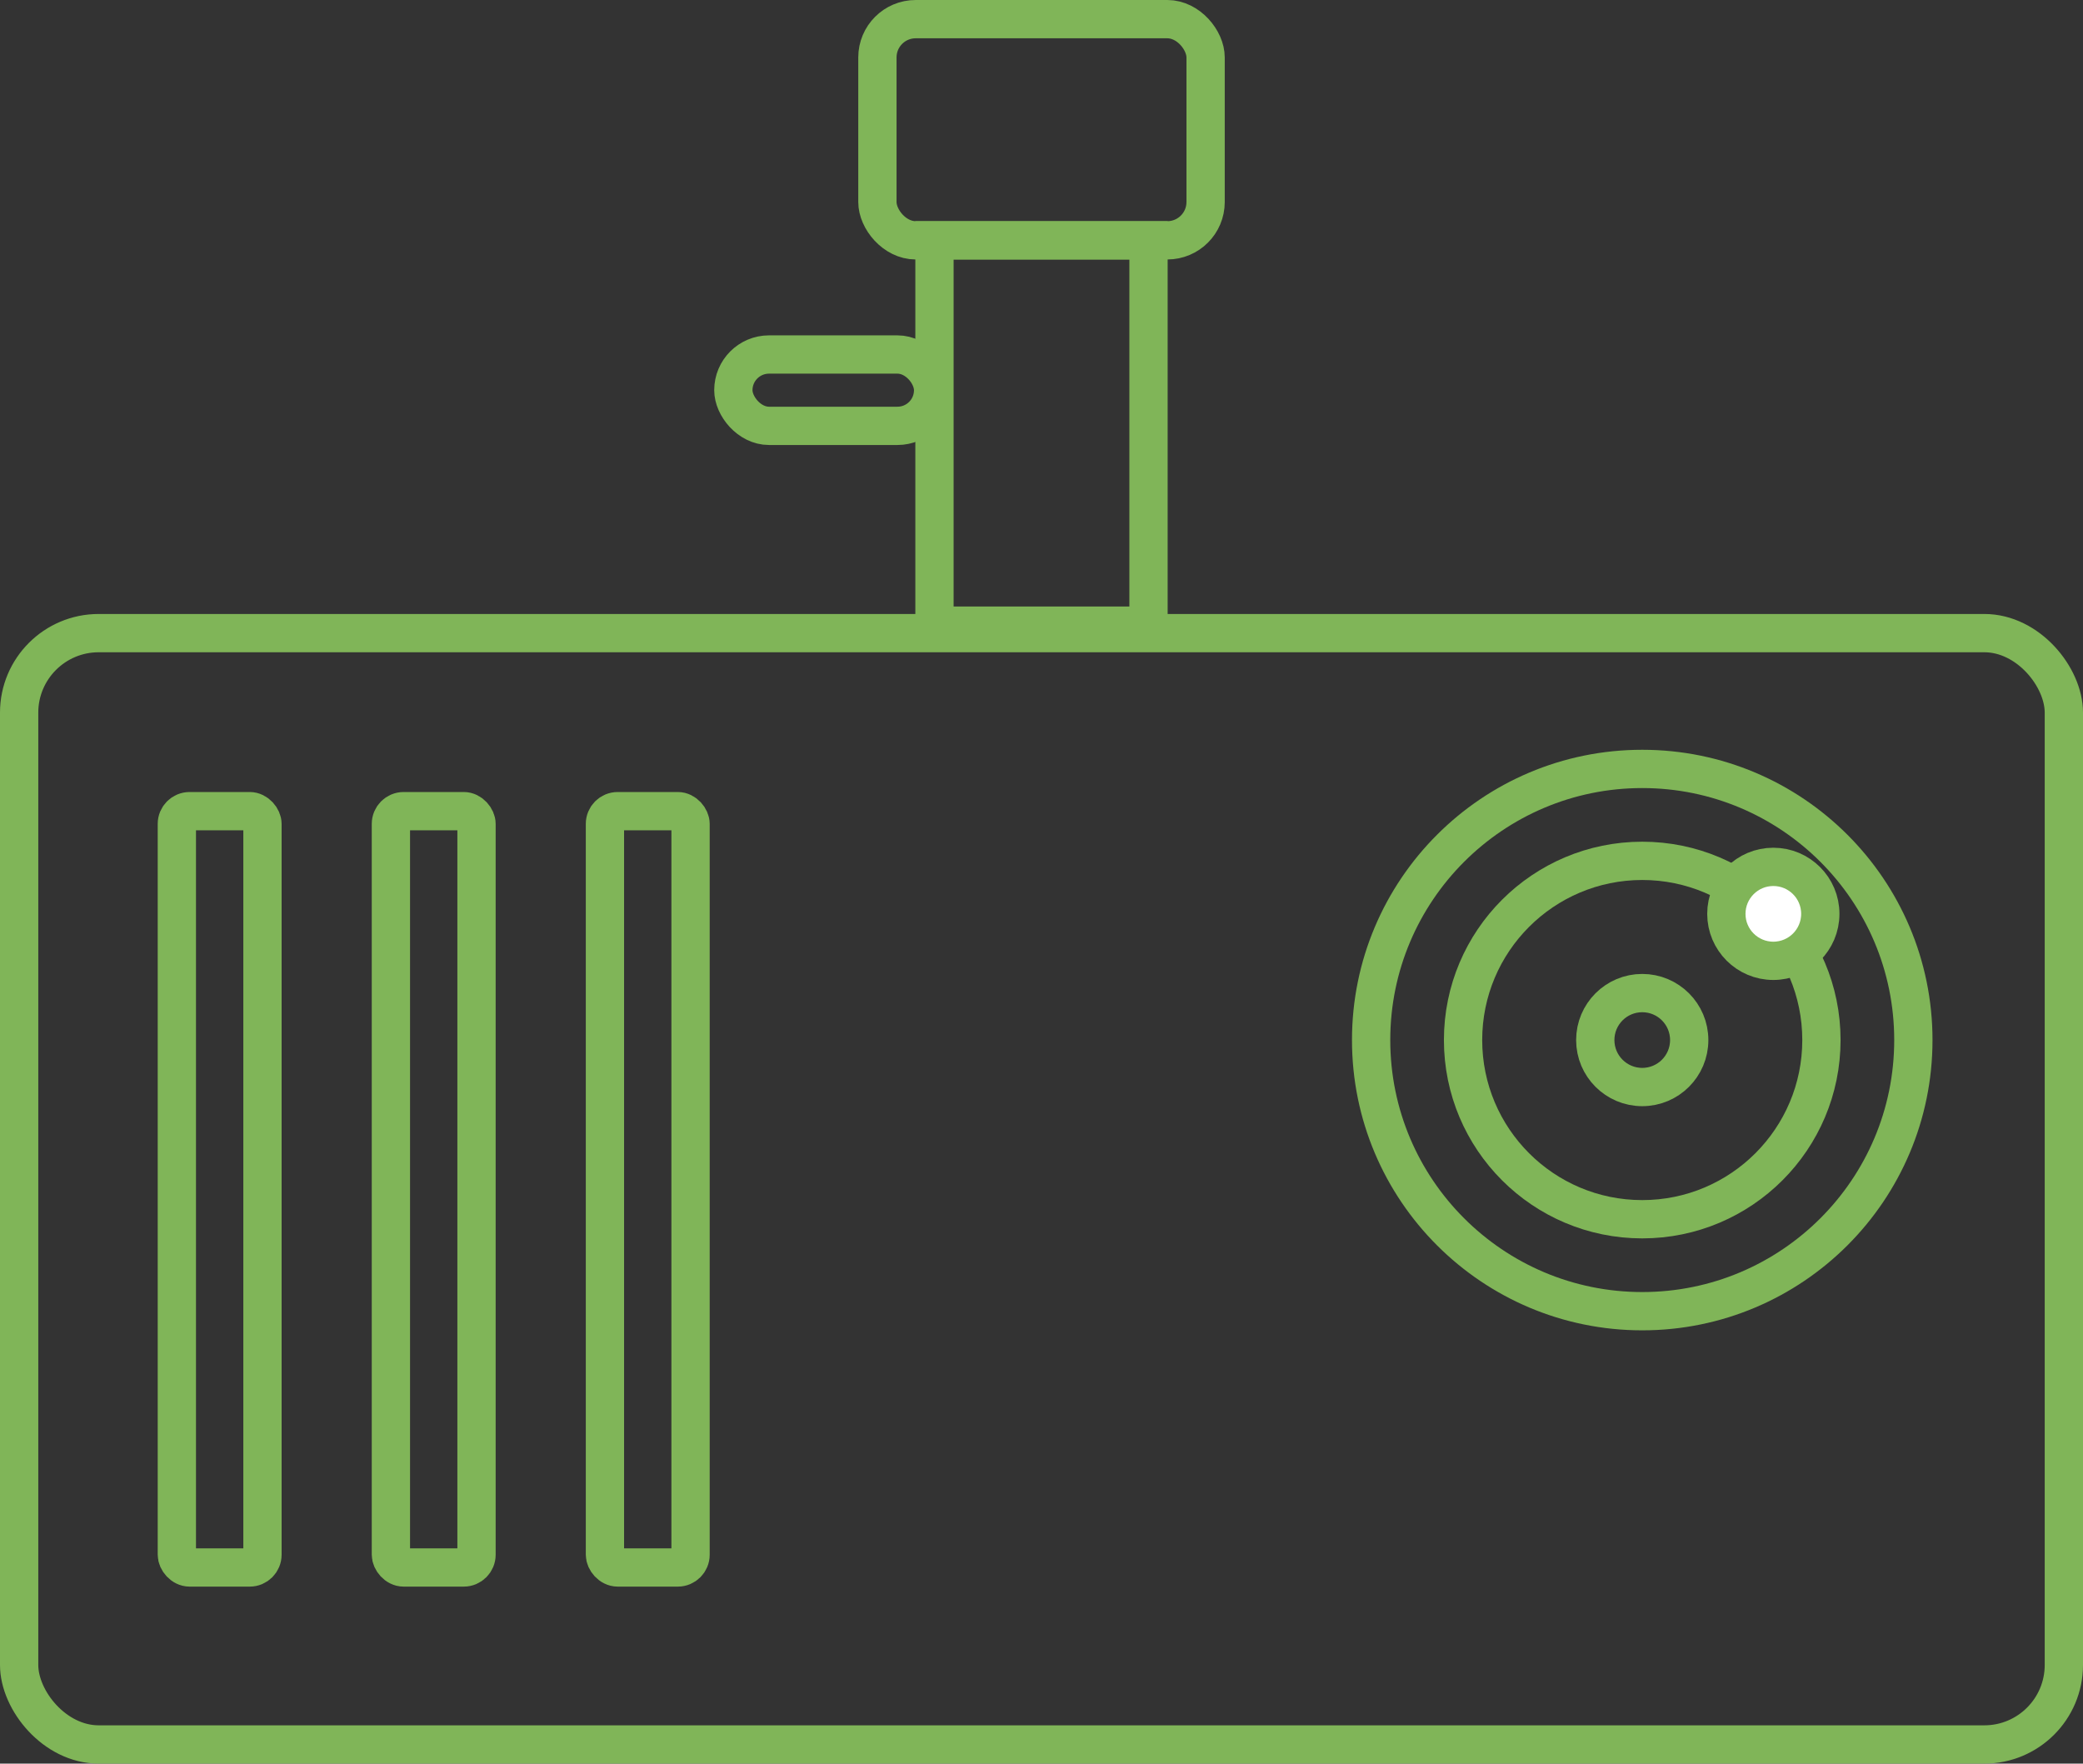 <svg xmlns="http://www.w3.org/2000/svg" width="163.225" height="138.188" viewBox="0 0 163.225 138.188"><rect x="0" y="0" width="163.225" height="138.188" fill="#333333" stroke="none"/><g id="Group_465" data-name="Group 465" transform="translate(1.5 1.5)"><g id="Group_464" data-name="Group 464" transform="translate(0 0)"><rect id="Rectangle_95" data-name="Rectangle 95" width="160.225" height="87.079" rx="6.23" transform="translate(0 48.109)" fill="none" stroke="#80b558" stroke-linecap="round" stroke-miterlimit="10" stroke-width="3"></rect><rect id="Rectangle_96" data-name="Rectangle 96" width="6.709" height="59.262" rx="1" transform="translate(12.358 62.058)" fill="none" stroke="#80b558" stroke-linecap="round" stroke-miterlimit="10" stroke-width="3"></rect><rect id="Rectangle_97" data-name="Rectangle 97" width="6.709" height="59.262" rx="1" transform="translate(29.131 62.058)" fill="none" stroke="#80b558" stroke-linecap="round" stroke-miterlimit="10" stroke-width="3"></rect><rect id="Rectangle_98" data-name="Rectangle 98" width="6.709" height="59.262" rx="1" transform="translate(45.903 62.058)" fill="none" stroke="#80b558" stroke-linecap="round" stroke-miterlimit="10" stroke-width="3"></rect><ellipse id="Ellipse_30" data-name="Ellipse 30" cx="21.245" cy="21.245" rx="21.245" ry="21.245" transform="translate(105.942 58.749)" fill="none" stroke="#80b558" stroke-linecap="round" stroke-miterlimit="10" stroke-width="3"></ellipse><ellipse id="Ellipse_31" data-name="Ellipse 31" cx="14.041" cy="14.041" rx="14.041" ry="14.041" transform="translate(113.146 65.952)" fill="none" stroke="#80b558" stroke-linecap="round" stroke-miterlimit="10" stroke-width="3"></ellipse><ellipse id="Ellipse_32" data-name="Ellipse 32" cx="3.681" cy="3.681" rx="3.681" ry="3.681" transform="translate(123.506 76.313)" fill="none" stroke="#80b558" stroke-linecap="round" stroke-miterlimit="10" stroke-width="3"></ellipse><ellipse id="Ellipse_33" data-name="Ellipse 33" cx="3.681" cy="3.681" rx="3.681" ry="3.681" transform="translate(133.778 66.424)" fill="#fff" stroke="#80b558" stroke-linecap="round" stroke-miterlimit="10" stroke-width="3"></ellipse><rect id="Rectangle_99" data-name="Rectangle 99" width="16.772" height="30.19" transform="translate(71.726 17.331)" fill="none" stroke="#80b558" stroke-linecap="round" stroke-miterlimit="10" stroke-width="3"></rect><rect id="Rectangle_100" data-name="Rectangle 100" width="15.654" height="5.591" rx="2.795" transform="translate(55.966 26.277)" fill="none" stroke="#80b558" stroke-linecap="round" stroke-miterlimit="10" stroke-width="3"></rect><rect id="Rectangle_101" data-name="Rectangle 101" width="25.718" height="17.331" rx="3" transform="translate(67.254)" fill="none" stroke="#80b558" stroke-linecap="round" stroke-miterlimit="10" stroke-width="3"></rect></g></g></svg>